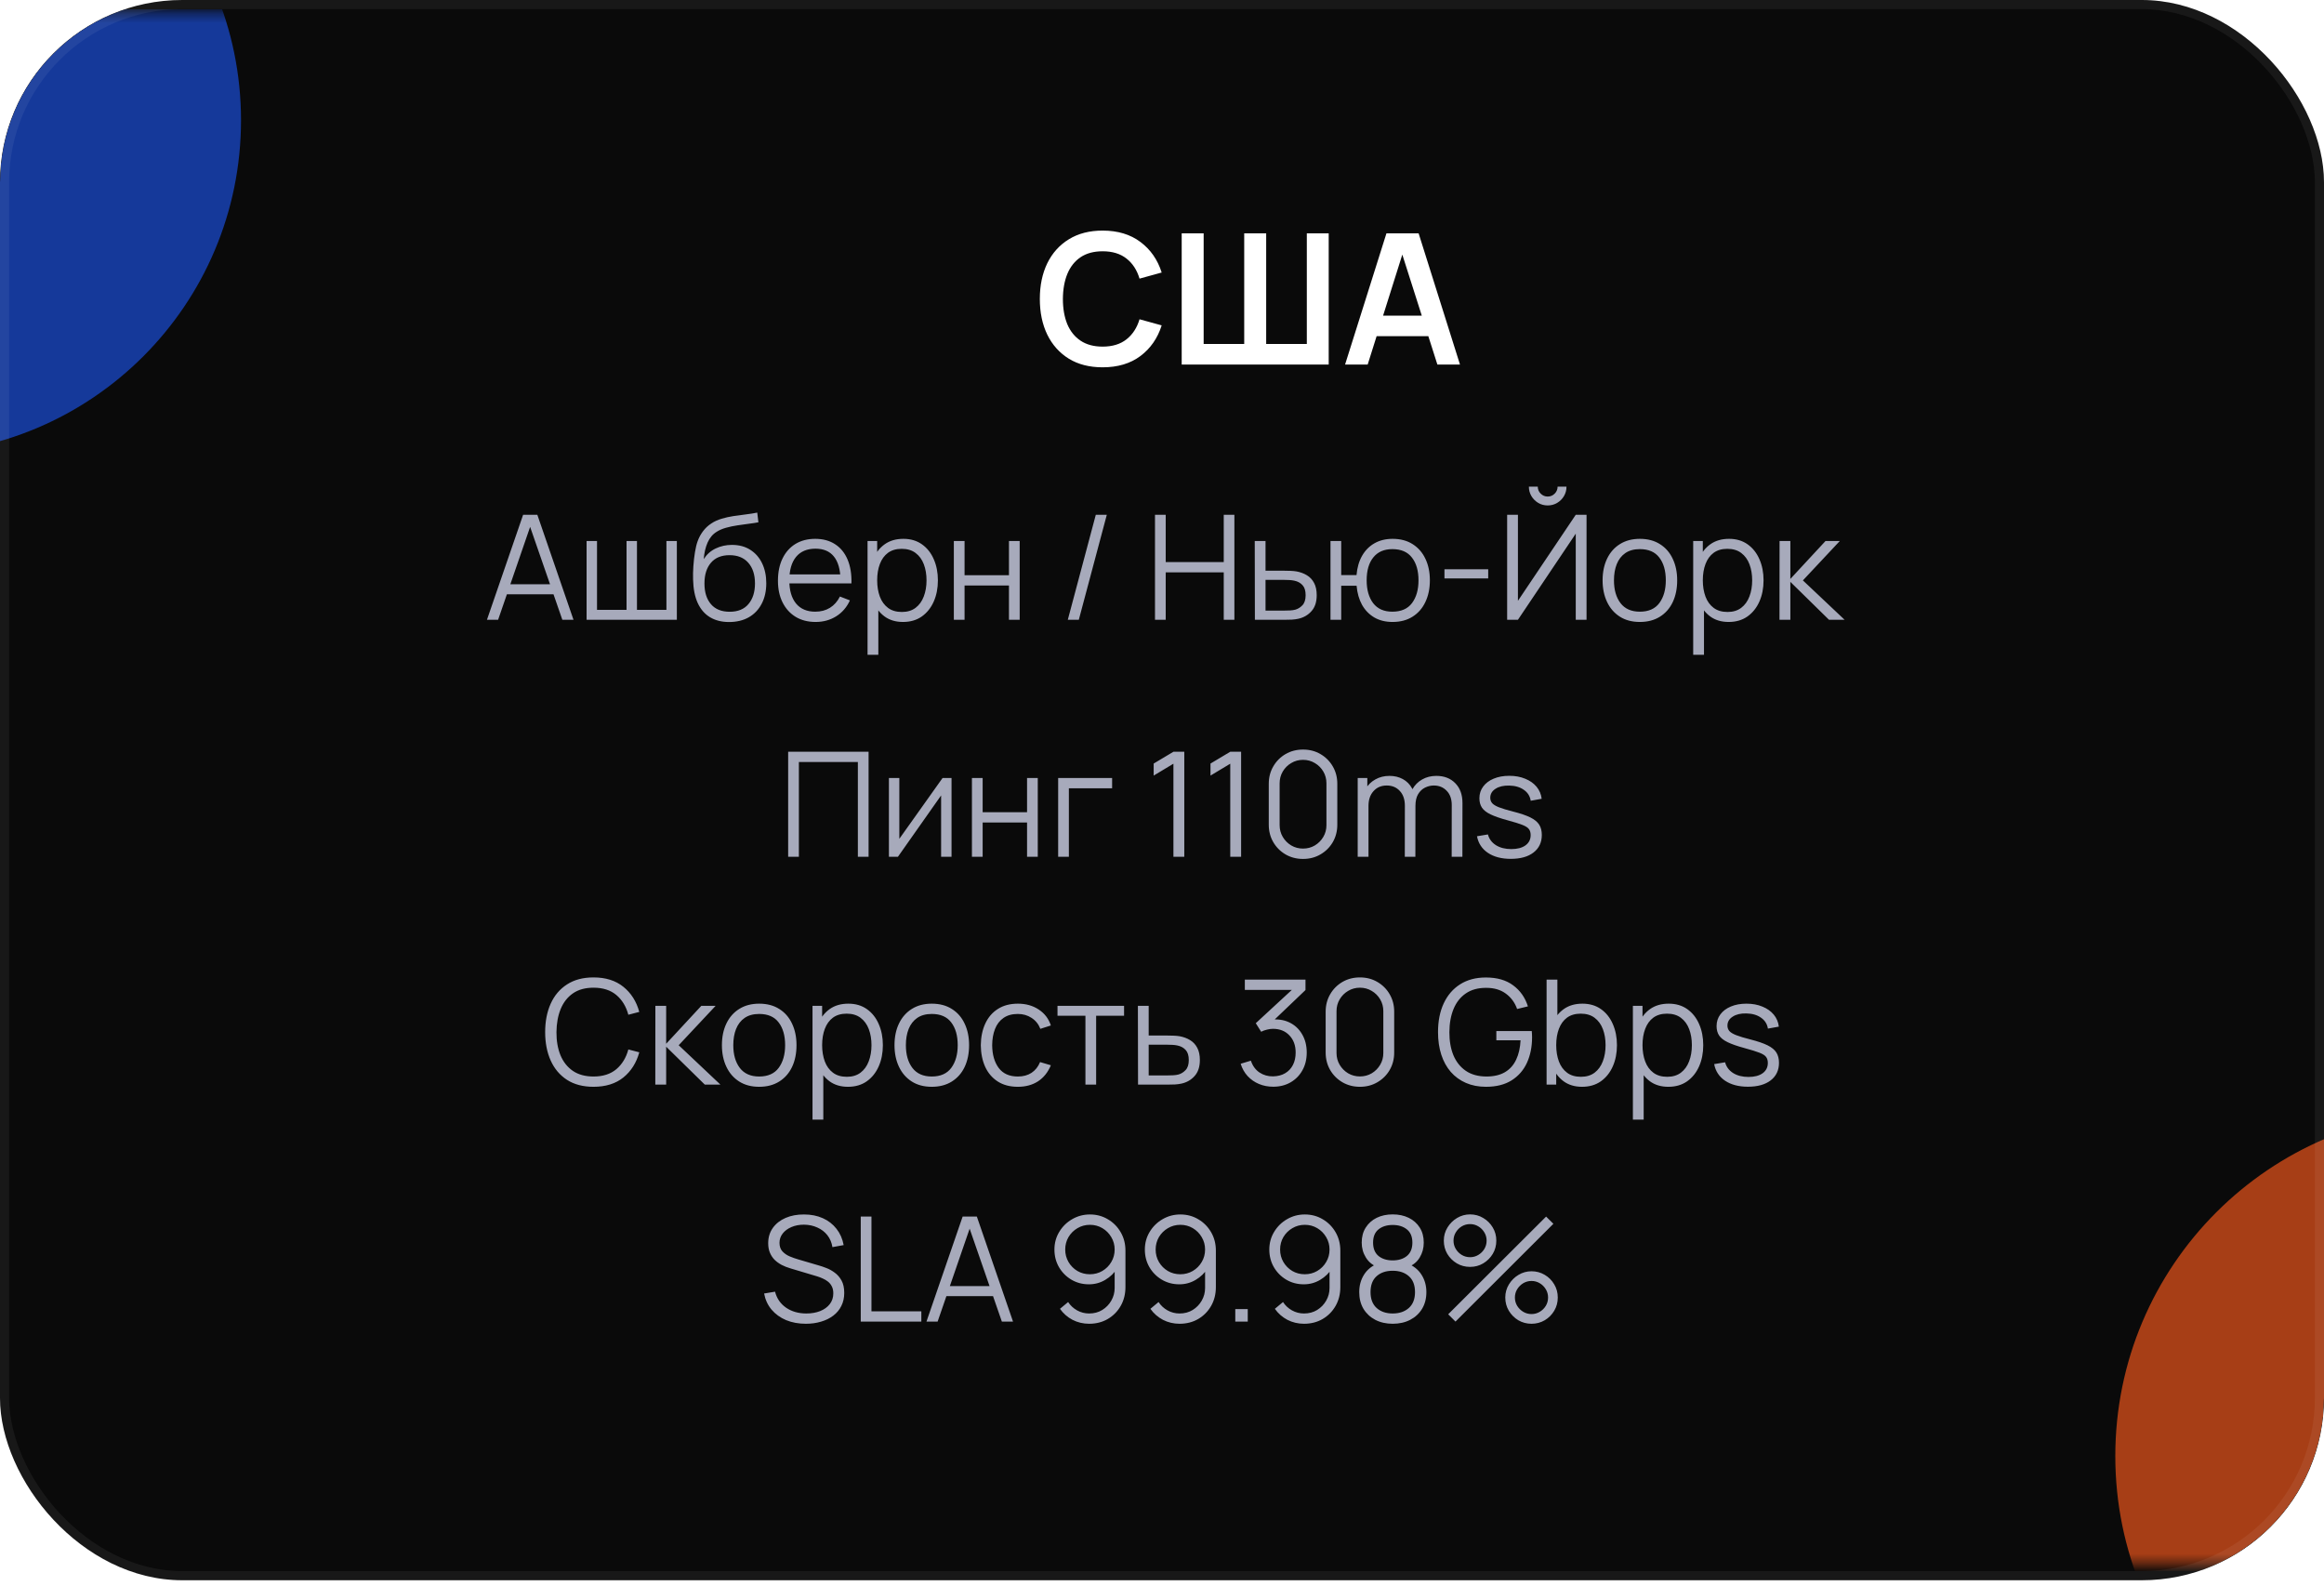 <?xml version="1.0" encoding="UTF-8"?> <svg xmlns="http://www.w3.org/2000/svg" width="255" height="174" viewBox="0 0 255 174" fill="none"><g clip-path="url(#clip0_167_859)"><rect width="255" height="173.38" rx="20" fill="#0A0A0A"></rect><g clip-path="url(#clip1_167_859)"><g clip-path="url(#clip2_167_859)"><mask id="mask0_167_859" style="mask-type:luminance" maskUnits="userSpaceOnUse" x="-28" y="1" width="311" height="171"><path d="M282.924 1.379H-27.924V171.577H282.924V1.379Z" fill="white"></path></mask><g mask="url(#mask0_167_859)"><g filter="url(#filter0_f_167_859)"><path d="M269.923 197.579C290.811 197.579 307.744 180.646 307.744 159.757C307.744 138.869 290.811 121.936 269.923 121.936C249.034 121.936 232.101 138.869 232.101 159.757C232.101 180.646 249.034 197.579 269.923 197.579Z" fill="#A73E16"></path></g><g filter="url(#filter1_f_167_859)"><path d="M-10.195 49.838C10.041 49.838 26.445 33.434 26.445 13.198C26.445 -7.037 10.041 -23.441 -10.195 -23.441C-30.431 -23.441 -46.835 -7.037 -46.835 13.198C-46.835 33.434 -30.431 49.838 -10.195 49.838Z" fill="#15399A"></path></g></g></g></g><path d="M120.985 40.3C119.545 40.3 118.312 39.987 117.285 39.36C116.259 38.727 115.469 37.847 114.915 36.72C114.369 35.593 114.095 34.287 114.095 32.8C114.095 31.313 114.369 30.007 114.915 28.88C115.469 27.753 116.259 26.877 117.285 26.25C118.312 25.617 119.545 25.3 120.985 25.3C122.645 25.3 124.029 25.717 125.135 26.55C126.242 27.377 127.019 28.493 127.465 29.9L125.035 30.57C124.755 29.63 124.279 28.897 123.605 28.37C122.932 27.837 122.059 27.57 120.985 27.57C120.019 27.57 119.212 27.787 118.565 28.22C117.925 28.653 117.442 29.263 117.115 30.05C116.795 30.83 116.632 31.747 116.625 32.8C116.625 33.853 116.785 34.773 117.105 35.56C117.432 36.34 117.919 36.947 118.565 37.38C119.212 37.813 120.019 38.03 120.985 38.03C122.059 38.03 122.932 37.763 123.605 37.23C124.279 36.697 124.755 35.963 125.035 35.03L127.465 35.7C127.019 37.107 126.242 38.227 125.135 39.06C124.029 39.887 122.645 40.3 120.985 40.3ZM129.661 40V25.6H132.071V37.74H136.521V25.6H138.931V37.74H143.391V25.6H145.791V40H129.661ZM147.587 40L152.127 25.6H155.657L160.197 40H157.717L153.597 27.08H154.137L150.067 40H147.587ZM150.117 36.88V34.63H157.677V36.88H150.117Z" fill="white"></path><path d="M53.431 68L57.399 56.48H58.959L62.927 68H61.703L57.935 57.136H58.399L54.655 68H53.431ZM55.199 65.208V64.104H61.151V65.208H55.199ZM64.363 68V59.36H65.507V66.912H68.747V59.36H69.891V66.912H73.123V59.36H74.267V68H64.363ZM79.976 68.248C79.171 68.243 78.48 68.067 77.904 67.72C77.328 67.373 76.88 66.856 76.56 66.168C76.245 65.48 76.075 64.621 76.048 63.592C76.032 63.139 76.043 62.645 76.08 62.112C76.117 61.573 76.176 61.061 76.256 60.576C76.336 60.091 76.432 59.696 76.544 59.392C76.683 58.997 76.88 58.629 77.136 58.288C77.397 57.941 77.699 57.659 78.04 57.44C78.371 57.216 78.744 57.043 79.16 56.92C79.581 56.792 80.019 56.693 80.472 56.624C80.931 56.555 81.384 56.493 81.832 56.44C82.285 56.387 82.704 56.32 83.088 56.24L83.216 57.304C82.923 57.363 82.576 57.416 82.176 57.464C81.776 57.512 81.357 57.571 80.92 57.64C80.483 57.704 80.064 57.792 79.664 57.904C79.264 58.016 78.923 58.163 78.64 58.344C78.208 58.605 77.875 59 77.64 59.528C77.411 60.056 77.269 60.661 77.216 61.344C77.547 60.827 77.984 60.437 78.528 60.176C79.077 59.915 79.672 59.784 80.312 59.784C81.091 59.784 81.76 59.963 82.32 60.32C82.885 60.677 83.32 61.173 83.624 61.808C83.928 62.443 84.08 63.171 84.08 63.992C84.08 64.851 83.912 65.6 83.576 66.24C83.245 66.88 82.773 67.376 82.16 67.728C81.547 68.075 80.819 68.248 79.976 68.248ZM80.064 67.12C80.971 67.12 81.659 66.837 82.128 66.272C82.603 65.707 82.84 64.955 82.84 64.016C82.84 63.056 82.595 62.299 82.104 61.744C81.619 61.189 80.933 60.912 80.048 60.912C79.163 60.912 78.483 61.189 78.008 61.744C77.533 62.299 77.296 63.056 77.296 64.016C77.296 64.976 77.533 65.733 78.008 66.288C78.483 66.843 79.168 67.12 80.064 67.12ZM89.496 68.24C88.653 68.24 87.923 68.053 87.304 67.68C86.691 67.307 86.213 66.781 85.872 66.104C85.531 65.427 85.36 64.632 85.36 63.72C85.36 62.776 85.528 61.96 85.864 61.272C86.2 60.584 86.672 60.053 87.28 59.68C87.893 59.307 88.616 59.12 89.448 59.12C90.301 59.12 91.029 59.317 91.632 59.712C92.235 60.101 92.691 60.661 93 61.392C93.309 62.123 93.451 62.995 93.424 64.008H92.224V63.592C92.203 62.472 91.96 61.627 91.496 61.056C91.037 60.485 90.365 60.2 89.48 60.2C88.552 60.2 87.84 60.501 87.344 61.104C86.853 61.707 86.608 62.565 86.608 63.68C86.608 64.768 86.853 65.613 87.344 66.216C87.84 66.813 88.541 67.112 89.448 67.112C90.067 67.112 90.605 66.971 91.064 66.688C91.528 66.4 91.893 65.987 92.16 65.448L93.256 65.872C92.915 66.624 92.411 67.208 91.744 67.624C91.083 68.035 90.333 68.24 89.496 68.24ZM86.192 64.008V63.024H92.792V64.008H86.192ZM99.079 68.24C98.285 68.24 97.613 68.04 97.063 67.64C96.514 67.235 96.098 66.688 95.815 66C95.533 65.307 95.391 64.531 95.391 63.672C95.391 62.797 95.533 62.019 95.815 61.336C96.103 60.648 96.525 60.107 97.079 59.712C97.634 59.317 98.317 59.12 99.127 59.12C99.917 59.12 100.594 59.32 101.159 59.72C101.725 60.12 102.157 60.664 102.455 61.352C102.759 62.04 102.911 62.813 102.911 63.672C102.911 64.536 102.759 65.312 102.455 66C102.151 66.688 101.714 67.235 101.143 67.64C100.573 68.04 99.885 68.24 99.079 68.24ZM95.191 71.84V59.36H96.247V65.864H96.375V71.84H95.191ZM98.959 67.144C99.562 67.144 100.063 66.992 100.463 66.688C100.863 66.384 101.162 65.971 101.359 65.448C101.562 64.92 101.663 64.328 101.663 63.672C101.663 63.021 101.565 62.435 101.367 61.912C101.17 61.389 100.869 60.976 100.463 60.672C100.063 60.368 99.554 60.216 98.935 60.216C98.333 60.216 97.831 60.363 97.431 60.656C97.037 60.949 96.741 61.357 96.543 61.88C96.346 62.397 96.247 62.995 96.247 63.672C96.247 64.339 96.346 64.936 96.543 65.464C96.741 65.987 97.039 66.397 97.439 66.696C97.839 66.995 98.346 67.144 98.959 67.144ZM104.66 68V59.36H105.836V63.112H110.708V59.36H111.884V68H110.708V64.24H105.836V68H104.66ZM120.236 56.48H121.444L118.372 68H117.164L120.236 56.48ZM126.731 68V56.48H127.907V61.672H134.275V56.48H135.443V68H134.275V62.8H127.907V68H126.731ZM137.692 68L137.676 59.36H138.86V62.616H140.884C141.134 62.616 141.38 62.621 141.62 62.632C141.865 62.643 142.081 62.664 142.268 62.696C142.694 62.776 143.073 62.917 143.404 63.12C143.74 63.323 144.001 63.603 144.188 63.96C144.38 64.317 144.476 64.765 144.476 65.304C144.476 66.045 144.284 66.629 143.9 67.056C143.521 67.483 143.041 67.76 142.46 67.888C142.241 67.936 142.004 67.968 141.748 67.984C141.492 67.995 141.238 68 140.988 68H137.692ZM138.86 66.992H140.94C141.121 66.992 141.324 66.987 141.548 66.976C141.772 66.965 141.969 66.936 142.14 66.888C142.422 66.808 142.678 66.648 142.908 66.408C143.142 66.163 143.26 65.795 143.26 65.304C143.26 64.819 143.148 64.453 142.924 64.208C142.7 63.957 142.401 63.792 142.028 63.712C141.862 63.675 141.684 63.651 141.492 63.64C141.3 63.629 141.116 63.624 140.94 63.624H138.86V66.992ZM152.796 68.24C152.034 68.24 151.37 68.077 150.804 67.752C150.239 67.421 149.788 66.96 149.452 66.368C149.122 65.771 148.922 65.069 148.852 64.264H147.164V68H145.988V59.36H147.164V63.096H148.844C148.914 62.28 149.116 61.576 149.452 60.984C149.794 60.387 150.247 59.928 150.812 59.608C151.383 59.283 152.047 59.12 152.804 59.12C153.663 59.12 154.396 59.315 155.004 59.704C155.618 60.093 156.084 60.629 156.404 61.312C156.73 61.995 156.892 62.779 156.892 63.664C156.892 64.571 156.727 65.368 156.396 66.056C156.071 66.744 155.602 67.28 154.988 67.664C154.38 68.048 153.65 68.24 152.796 68.24ZM152.772 67.112C153.743 67.112 154.463 66.797 154.932 66.168C155.407 65.533 155.644 64.701 155.644 63.672C155.644 62.621 155.404 61.789 154.924 61.176C154.45 60.557 153.735 60.248 152.78 60.248C151.868 60.248 151.17 60.552 150.684 61.16C150.199 61.763 149.956 62.597 149.956 63.664C149.956 64.709 150.194 65.547 150.668 66.176C151.148 66.8 151.85 67.112 152.772 67.112ZM158.493 63.464V62.456H163.293V63.464H158.493ZM165.371 68V56.48H166.555V65.92L172.899 56.48H174.083V68H172.899V58.552L166.555 68H165.371ZM169.819 55.456C169.441 55.456 169.094 55.363 168.779 55.176C168.47 54.989 168.222 54.741 168.035 54.432C167.849 54.117 167.755 53.771 167.755 53.392H168.731C168.731 53.691 168.838 53.947 169.051 54.16C169.265 54.373 169.521 54.48 169.819 54.48C170.123 54.48 170.379 54.373 170.587 54.16C170.801 53.947 170.907 53.691 170.907 53.392H171.883C171.883 53.771 171.79 54.117 171.603 54.432C171.422 54.741 171.174 54.989 170.859 55.176C170.545 55.363 170.198 55.456 169.819 55.456ZM179.932 68.24C179.074 68.24 178.34 68.045 177.732 67.656C177.124 67.267 176.658 66.728 176.332 66.04C176.007 65.352 175.844 64.563 175.844 63.672C175.844 62.765 176.01 61.971 176.34 61.288C176.671 60.605 177.14 60.075 177.748 59.696C178.362 59.312 179.09 59.12 179.932 59.12C180.796 59.12 181.532 59.315 182.14 59.704C182.754 60.088 183.22 60.624 183.54 61.312C183.866 61.995 184.028 62.781 184.028 63.672C184.028 64.579 183.866 65.376 183.54 66.064C183.215 66.747 182.746 67.28 182.132 67.664C181.519 68.048 180.786 68.24 179.932 68.24ZM179.932 67.112C180.892 67.112 181.607 66.795 182.076 66.16C182.546 65.52 182.78 64.691 182.78 63.672C182.78 62.627 182.543 61.795 182.068 61.176C181.599 60.557 180.887 60.248 179.932 60.248C179.287 60.248 178.754 60.395 178.332 60.688C177.916 60.976 177.604 61.379 177.396 61.896C177.194 62.408 177.092 63 177.092 63.672C177.092 64.712 177.332 65.547 177.812 66.176C178.292 66.8 178.999 67.112 179.932 67.112ZM189.673 68.24C188.878 68.24 188.206 68.04 187.657 67.64C187.108 67.235 186.692 66.688 186.409 66C186.126 65.307 185.985 64.531 185.985 63.672C185.985 62.797 186.126 62.019 186.409 61.336C186.697 60.648 187.118 60.107 187.673 59.712C188.228 59.317 188.91 59.12 189.721 59.12C190.51 59.12 191.188 59.32 191.753 59.72C192.318 60.12 192.75 60.664 193.049 61.352C193.353 62.04 193.505 62.813 193.505 63.672C193.505 64.536 193.353 65.312 193.049 66C192.745 66.688 192.308 67.235 191.737 67.64C191.166 68.04 190.478 68.24 189.673 68.24ZM185.785 71.84V59.36H186.841V65.864H186.969V71.84H185.785ZM189.553 67.144C190.156 67.144 190.657 66.992 191.057 66.688C191.457 66.384 191.756 65.971 191.953 65.448C192.156 64.92 192.257 64.328 192.257 63.672C192.257 63.021 192.158 62.435 191.961 61.912C191.764 61.389 191.462 60.976 191.057 60.672C190.657 60.368 190.148 60.216 189.529 60.216C188.926 60.216 188.425 60.363 188.025 60.656C187.63 60.949 187.334 61.357 187.137 61.88C186.94 62.397 186.841 62.995 186.841 63.672C186.841 64.339 186.94 64.936 187.137 65.464C187.334 65.987 187.633 66.397 188.033 66.696C188.433 66.995 188.94 67.144 189.553 67.144ZM195.254 68L195.262 59.36H196.446V63.52L200.302 59.36H201.87L197.822 63.68L202.398 68H200.686L196.446 63.84V68H195.254ZM86.481 94V82.48H95.305V94H94.129V83.608H87.657V94H86.481ZM104.407 85.36V94H103.263V87.272L98.527 94H97.535V85.36H98.679V92.032L103.423 85.36H104.407ZM106.645 94V85.36H107.821V89.112H112.693V85.36H113.869V94H112.693V90.24H107.821V94H106.645ZM116.106 94V85.36H122.026V86.488H117.282V94H116.106ZM128.754 94V83.792L126.586 85.096V83.776L128.754 82.48H129.946V94H128.754ZM134.989 94V83.792L132.821 85.096V83.776L134.989 82.48H136.181V94H134.989ZM142.975 94.24C142.266 94.24 141.626 94.075 141.055 93.744C140.49 93.413 140.042 92.965 139.711 92.4C139.38 91.829 139.215 91.189 139.215 90.48V86C139.215 85.291 139.38 84.653 139.711 84.088C140.042 83.517 140.49 83.067 141.055 82.736C141.626 82.405 142.266 82.24 142.975 82.24C143.684 82.24 144.322 82.405 144.887 82.736C145.458 83.067 145.908 83.517 146.239 84.088C146.57 84.653 146.735 85.291 146.735 86V90.48C146.735 91.189 146.57 91.829 146.239 92.4C145.908 92.965 145.458 93.413 144.887 93.744C144.322 94.075 143.684 94.24 142.975 94.24ZM142.975 93.104C143.45 93.104 143.882 92.989 144.271 92.76C144.66 92.525 144.97 92.213 145.199 91.824C145.428 91.435 145.543 91.005 145.543 90.536V85.944C145.543 85.469 145.428 85.037 145.199 84.648C144.97 84.259 144.66 83.949 144.271 83.72C143.882 83.485 143.45 83.368 142.975 83.368C142.5 83.368 142.068 83.485 141.679 83.72C141.29 83.949 140.98 84.259 140.751 84.648C140.522 85.037 140.407 85.469 140.407 85.944V90.536C140.407 91.005 140.522 91.435 140.751 91.824C140.98 92.213 141.29 92.525 141.679 92.76C142.068 92.989 142.5 93.104 142.975 93.104ZM159.285 94L159.293 88.328C159.293 87.661 159.106 87.139 158.733 86.76C158.365 86.376 157.895 86.184 157.325 86.184C156.999 86.184 156.682 86.259 156.373 86.408C156.063 86.557 155.807 86.797 155.605 87.128C155.407 87.459 155.309 87.891 155.309 88.424L154.613 88.224C154.597 87.605 154.717 87.064 154.973 86.6C155.234 86.136 155.591 85.776 156.045 85.52C156.503 85.259 157.021 85.128 157.597 85.128C158.466 85.128 159.162 85.397 159.685 85.936C160.207 86.469 160.469 87.192 160.469 88.104L160.461 94H159.285ZM148.973 94V85.36H150.029V87.488H150.157V94H148.973ZM154.141 94L154.149 88.408C154.149 87.72 153.965 87.179 153.597 86.784C153.234 86.384 152.754 86.184 152.157 86.184C151.559 86.184 151.077 86.389 150.709 86.8C150.341 87.205 150.157 87.747 150.157 88.424L149.453 88.04C149.453 87.485 149.583 86.989 149.845 86.552C150.106 86.109 150.463 85.763 150.917 85.512C151.37 85.256 151.885 85.128 152.461 85.128C153.01 85.128 153.498 85.245 153.925 85.48C154.357 85.715 154.695 86.056 154.941 86.504C155.186 86.952 155.309 87.496 155.309 88.136L155.301 94H154.141ZM165.767 94.232C164.754 94.232 163.919 94.013 163.263 93.576C162.612 93.139 162.212 92.531 162.063 91.752L163.263 91.552C163.391 92.043 163.682 92.435 164.135 92.728C164.594 93.016 165.159 93.16 165.831 93.16C166.487 93.16 167.004 93.024 167.383 92.752C167.762 92.475 167.951 92.099 167.951 91.624C167.951 91.357 167.89 91.141 167.767 90.976C167.65 90.805 167.407 90.648 167.039 90.504C166.671 90.36 166.122 90.189 165.391 89.992C164.607 89.779 163.994 89.565 163.551 89.352C163.108 89.139 162.794 88.893 162.607 88.616C162.42 88.333 162.327 87.989 162.327 87.584C162.327 87.093 162.466 86.664 162.743 86.296C163.02 85.923 163.404 85.635 163.895 85.432C164.386 85.224 164.956 85.12 165.607 85.12C166.258 85.12 166.839 85.227 167.351 85.44C167.868 85.648 168.284 85.941 168.599 86.32C168.914 86.699 169.1 87.139 169.159 87.64L167.959 87.856C167.879 87.349 167.626 86.949 167.199 86.656C166.778 86.357 166.242 86.203 165.591 86.192C164.978 86.176 164.479 86.293 164.095 86.544C163.711 86.789 163.519 87.117 163.519 87.528C163.519 87.757 163.588 87.955 163.727 88.12C163.866 88.28 164.116 88.432 164.479 88.576C164.847 88.72 165.37 88.877 166.047 89.048C166.842 89.251 167.466 89.464 167.919 89.688C168.372 89.912 168.695 90.176 168.887 90.48C169.079 90.784 169.175 91.16 169.175 91.608C169.175 92.424 168.871 93.067 168.263 93.536C167.66 94 166.828 94.232 165.767 94.232ZM65.121 119.24C63.974 119.24 63.007 118.987 62.217 118.48C61.428 117.968 60.831 117.261 60.425 116.36C60.02 115.459 59.817 114.419 59.817 113.24C59.817 112.061 60.02 111.021 60.425 110.12C60.831 109.219 61.428 108.515 62.217 108.008C63.007 107.496 63.974 107.24 65.121 107.24C66.46 107.24 67.553 107.584 68.401 108.272C69.249 108.955 69.831 109.872 70.145 111.024L68.945 111.336C68.7 110.424 68.26 109.701 67.625 109.168C66.99 108.635 66.156 108.368 65.121 108.368C64.22 108.368 63.471 108.573 62.873 108.984C62.276 109.395 61.825 109.968 61.521 110.704C61.222 111.435 61.068 112.28 61.057 113.24C61.052 114.2 61.199 115.045 61.497 115.776C61.801 116.507 62.255 117.08 62.857 117.496C63.465 117.907 64.22 118.112 65.121 118.112C66.156 118.112 66.99 117.845 67.625 117.312C68.26 116.773 68.7 116.051 68.945 115.144L70.145 115.456C69.831 116.608 69.249 117.528 68.401 118.216C67.553 118.899 66.46 119.24 65.121 119.24ZM71.902 119L71.91 110.36H73.094V114.52L76.95 110.36H78.518L74.47 114.68L79.046 119H77.334L73.094 114.84V119H71.902ZM83.3 119.24C82.441 119.24 81.708 119.045 81.1 118.656C80.492 118.267 80.025 117.728 79.7 117.04C79.374 116.352 79.212 115.563 79.212 114.672C79.212 113.765 79.377 112.971 79.708 112.288C80.038 111.605 80.508 111.075 81.116 110.696C81.729 110.312 82.457 110.12 83.3 110.12C84.164 110.12 84.9 110.315 85.508 110.704C86.121 111.088 86.588 111.624 86.908 112.312C87.233 112.995 87.396 113.781 87.396 114.672C87.396 115.579 87.233 116.376 86.908 117.064C86.582 117.747 86.113 118.28 85.5 118.664C84.886 119.048 84.153 119.24 83.3 119.24ZM83.3 118.112C84.26 118.112 84.974 117.795 85.444 117.16C85.913 116.52 86.148 115.691 86.148 114.672C86.148 113.627 85.91 112.795 85.436 112.176C84.966 111.557 84.254 111.248 83.3 111.248C82.654 111.248 82.121 111.395 81.7 111.688C81.284 111.976 80.972 112.379 80.764 112.896C80.561 113.408 80.46 114 80.46 114.672C80.46 115.712 80.7 116.547 81.18 117.176C81.66 117.8 82.366 118.112 83.3 118.112ZM93.04 119.24C92.246 119.24 91.574 119.04 91.024 118.64C90.475 118.235 90.059 117.688 89.776 117C89.494 116.307 89.352 115.531 89.352 114.672C89.352 113.797 89.494 113.019 89.776 112.336C90.064 111.648 90.486 111.107 91.04 110.712C91.595 110.317 92.278 110.12 93.088 110.12C93.878 110.12 94.555 110.32 95.12 110.72C95.686 111.12 96.118 111.664 96.416 112.352C96.72 113.04 96.872 113.813 96.872 114.672C96.872 115.536 96.72 116.312 96.416 117C96.112 117.688 95.675 118.235 95.104 118.64C94.534 119.04 93.846 119.24 93.04 119.24ZM89.152 122.84V110.36H90.208V116.864H90.336V122.84H89.152ZM92.92 118.144C93.523 118.144 94.024 117.992 94.424 117.688C94.824 117.384 95.123 116.971 95.32 116.448C95.523 115.92 95.624 115.328 95.624 114.672C95.624 114.021 95.526 113.435 95.328 112.912C95.131 112.389 94.83 111.976 94.424 111.672C94.024 111.368 93.515 111.216 92.896 111.216C92.294 111.216 91.792 111.363 91.392 111.656C90.998 111.949 90.702 112.357 90.504 112.88C90.307 113.397 90.208 113.995 90.208 114.672C90.208 115.339 90.307 115.936 90.504 116.464C90.702 116.987 91 117.397 91.4 117.696C91.8 117.995 92.307 118.144 92.92 118.144ZM102.237 119.24C101.378 119.24 100.645 119.045 100.037 118.656C99.429 118.267 98.962 117.728 98.637 117.04C98.312 116.352 98.149 115.563 98.149 114.672C98.149 113.765 98.314 112.971 98.645 112.288C98.976 111.605 99.445 111.075 100.053 110.696C100.666 110.312 101.394 110.12 102.237 110.12C103.101 110.12 103.837 110.315 104.445 110.704C105.058 111.088 105.525 111.624 105.845 112.312C106.17 112.995 106.333 113.781 106.333 114.672C106.333 115.579 106.17 116.376 105.845 117.064C105.52 117.747 105.05 118.28 104.437 118.664C103.824 119.048 103.09 119.24 102.237 119.24ZM102.237 118.112C103.197 118.112 103.912 117.795 104.381 117.16C104.85 116.52 105.085 115.691 105.085 114.672C105.085 113.627 104.848 112.795 104.373 112.176C103.904 111.557 103.192 111.248 102.237 111.248C101.592 111.248 101.058 111.395 100.637 111.688C100.221 111.976 99.909 112.379 99.701 112.896C99.498 113.408 99.397 114 99.397 114.672C99.397 115.712 99.637 116.547 100.117 117.176C100.597 117.8 101.304 118.112 102.237 118.112ZM111.682 119.24C110.812 119.24 110.076 119.045 109.474 118.656C108.871 118.267 108.412 117.731 108.098 117.048C107.788 116.36 107.628 115.571 107.618 114.68C107.628 113.773 107.794 112.979 108.114 112.296C108.434 111.608 108.895 111.075 109.498 110.696C110.1 110.312 110.831 110.12 111.69 110.12C112.564 110.12 113.324 110.333 113.97 110.76C114.62 111.187 115.066 111.771 115.306 112.512L114.154 112.88C113.951 112.363 113.628 111.963 113.186 111.68C112.748 111.392 112.247 111.248 111.682 111.248C111.047 111.248 110.522 111.395 110.106 111.688C109.69 111.976 109.38 112.379 109.178 112.896C108.975 113.413 108.871 114.008 108.866 114.68C108.876 115.715 109.116 116.547 109.586 117.176C110.055 117.8 110.754 118.112 111.682 118.112C112.268 118.112 112.767 117.979 113.178 117.712C113.594 117.44 113.908 117.045 114.122 116.528L115.306 116.88C114.986 117.648 114.516 118.235 113.898 118.64C113.279 119.04 112.54 119.24 111.682 119.24ZM119.098 119V111.448H116.034V110.36H123.338V111.448H120.274V119H119.098ZM124.871 119L124.855 110.36H126.039V113.616H128.063C128.314 113.616 128.559 113.621 128.799 113.632C129.045 113.643 129.261 113.664 129.447 113.696C129.874 113.776 130.253 113.917 130.583 114.12C130.919 114.323 131.181 114.603 131.367 114.96C131.559 115.317 131.655 115.765 131.655 116.304C131.655 117.045 131.463 117.629 131.079 118.056C130.701 118.483 130.221 118.76 129.639 118.888C129.421 118.936 129.183 118.968 128.927 118.984C128.671 118.995 128.418 119 128.167 119H124.871ZM126.039 117.992H128.119C128.301 117.992 128.503 117.987 128.727 117.976C128.951 117.965 129.149 117.936 129.319 117.888C129.602 117.808 129.858 117.648 130.087 117.408C130.322 117.163 130.439 116.795 130.439 116.304C130.439 115.819 130.327 115.453 130.103 115.208C129.879 114.957 129.581 114.792 129.207 114.712C129.042 114.675 128.863 114.651 128.671 114.64C128.479 114.629 128.295 114.624 128.119 114.624H126.039V117.992ZM139.709 119.232C139.139 119.232 138.613 119.131 138.133 118.928C137.653 118.725 137.24 118.437 136.893 118.064C136.547 117.685 136.293 117.235 136.133 116.712L137.253 116.376C137.445 116.947 137.76 117.379 138.197 117.672C138.64 117.965 139.139 118.107 139.693 118.096C140.205 118.085 140.645 117.971 141.013 117.752C141.387 117.533 141.672 117.229 141.869 116.84C142.067 116.451 142.165 116 142.165 115.488C142.165 114.704 141.936 114.075 141.477 113.6C141.024 113.12 140.424 112.88 139.677 112.88C139.469 112.88 139.251 112.909 139.021 112.968C138.792 113.021 138.579 113.099 138.381 113.2L137.789 112.264L142.269 108.128L142.461 108.608H136.589V107.48H143.245V108.624L139.341 112.352L139.325 111.888C140.125 111.787 140.829 111.877 141.437 112.16C142.045 112.443 142.52 112.875 142.861 113.456C143.208 114.032 143.381 114.709 143.381 115.488C143.381 116.224 143.221 116.875 142.901 117.44C142.587 118 142.152 118.44 141.597 118.76C141.043 119.075 140.413 119.232 139.709 119.232ZM149.217 119.24C148.508 119.24 147.868 119.075 147.297 118.744C146.732 118.413 146.284 117.965 145.953 117.4C145.623 116.829 145.457 116.189 145.457 115.48V111C145.457 110.291 145.623 109.653 145.953 109.088C146.284 108.517 146.732 108.067 147.297 107.736C147.868 107.405 148.508 107.24 149.217 107.24C149.927 107.24 150.564 107.405 151.129 107.736C151.7 108.067 152.151 108.517 152.481 109.088C152.812 109.653 152.977 110.291 152.977 111V115.48C152.977 116.189 152.812 116.829 152.481 117.4C152.151 117.965 151.7 118.413 151.129 118.744C150.564 119.075 149.927 119.24 149.217 119.24ZM149.217 118.104C149.692 118.104 150.124 117.989 150.513 117.76C150.903 117.525 151.212 117.213 151.441 116.824C151.671 116.435 151.785 116.005 151.785 115.536V110.944C151.785 110.469 151.671 110.037 151.441 109.648C151.212 109.259 150.903 108.949 150.513 108.72C150.124 108.485 149.692 108.368 149.217 108.368C148.743 108.368 148.311 108.485 147.921 108.72C147.532 108.949 147.223 109.259 146.993 109.648C146.764 110.037 146.649 110.469 146.649 110.944V115.536C146.649 116.005 146.764 116.435 146.993 116.824C147.223 117.213 147.532 117.525 147.921 117.76C148.311 117.989 148.743 118.104 149.217 118.104ZM163.042 119.24C162.231 119.24 161.501 119.099 160.85 118.816C160.199 118.533 159.645 118.131 159.186 117.608C158.733 117.085 158.386 116.456 158.146 115.72C157.906 114.979 157.786 114.152 157.786 113.24C157.786 112.035 157.994 110.984 158.41 110.088C158.831 109.187 159.434 108.488 160.218 107.992C161.002 107.496 161.943 107.248 163.042 107.248C164.269 107.248 165.266 107.536 166.034 108.112C166.807 108.683 167.346 109.451 167.65 110.416L166.466 110.704C166.215 110 165.802 109.437 165.226 109.016C164.655 108.595 163.943 108.384 163.09 108.384C162.189 108.379 161.439 108.581 160.842 108.992C160.245 109.397 159.794 109.968 159.49 110.704C159.191 111.435 159.039 112.28 159.034 113.24C159.029 114.2 159.175 115.045 159.474 115.776C159.778 116.501 160.231 117.072 160.834 117.488C161.437 117.899 162.189 118.107 163.09 118.112C163.917 118.112 164.599 117.952 165.138 117.632C165.677 117.312 166.085 116.853 166.362 116.256C166.645 115.659 166.805 114.952 166.842 114.136H164.186V113.128H168.074C168.09 113.251 168.098 113.381 168.098 113.52C168.103 113.653 168.106 113.749 168.106 113.808C168.106 114.848 167.919 115.779 167.546 116.6C167.173 117.416 166.61 118.061 165.858 118.536C165.111 119.005 164.173 119.24 163.042 119.24ZM173.587 119.24C172.793 119.24 172.121 119.04 171.571 118.64C171.022 118.235 170.606 117.688 170.323 117C170.041 116.307 169.899 115.531 169.899 114.672C169.899 113.797 170.041 113.019 170.323 112.336C170.611 111.648 171.033 111.107 171.587 110.712C172.142 110.317 172.825 110.12 173.635 110.12C174.425 110.12 175.102 110.32 175.667 110.72C176.233 111.12 176.665 111.664 176.963 112.352C177.267 113.04 177.419 113.813 177.419 114.672C177.419 115.536 177.267 116.312 176.963 117C176.659 117.688 176.222 118.235 175.651 118.64C175.081 119.04 174.393 119.24 173.587 119.24ZM169.699 119V107.48H170.883V112.496H170.755V119H169.699ZM173.467 118.144C174.07 118.144 174.571 117.992 174.971 117.688C175.371 117.384 175.67 116.971 175.867 116.448C176.07 115.92 176.171 115.328 176.171 114.672C176.171 114.021 176.073 113.435 175.875 112.912C175.678 112.389 175.377 111.976 174.971 111.672C174.571 111.368 174.062 111.216 173.443 111.216C172.841 111.216 172.339 111.363 171.939 111.656C171.545 111.949 171.249 112.357 171.051 112.88C170.854 113.397 170.755 113.995 170.755 114.672C170.755 115.339 170.854 115.936 171.051 116.464C171.249 116.987 171.547 117.397 171.947 117.696C172.347 117.995 172.854 118.144 173.467 118.144ZM183.056 119.24C182.261 119.24 181.589 119.04 181.04 118.64C180.491 118.235 180.075 117.688 179.792 117C179.509 116.307 179.368 115.531 179.368 114.672C179.368 113.797 179.509 113.019 179.792 112.336C180.08 111.648 180.501 111.107 181.056 110.712C181.611 110.317 182.293 110.12 183.104 110.12C183.893 110.12 184.571 110.32 185.136 110.72C185.701 111.12 186.133 111.664 186.432 112.352C186.736 113.04 186.888 113.813 186.888 114.672C186.888 115.536 186.736 116.312 186.432 117C186.128 117.688 185.691 118.235 185.12 118.64C184.549 119.04 183.861 119.24 183.056 119.24ZM179.168 122.84V110.36H180.224V116.864H180.352V122.84H179.168ZM182.936 118.144C183.539 118.144 184.04 117.992 184.44 117.688C184.84 117.384 185.139 116.971 185.336 116.448C185.539 115.92 185.64 115.328 185.64 114.672C185.64 114.021 185.541 113.435 185.344 112.912C185.147 112.389 184.845 111.976 184.44 111.672C184.04 111.368 183.531 111.216 182.912 111.216C182.309 111.216 181.808 111.363 181.408 111.656C181.013 111.949 180.717 112.357 180.52 112.88C180.323 113.397 180.224 113.995 180.224 114.672C180.224 115.339 180.323 115.936 180.52 116.464C180.717 116.987 181.016 117.397 181.416 117.696C181.816 117.995 182.323 118.144 182.936 118.144ZM191.791 119.232C190.777 119.232 189.943 119.013 189.287 118.576C188.636 118.139 188.236 117.531 188.087 116.752L189.287 116.552C189.415 117.043 189.705 117.435 190.159 117.728C190.617 118.016 191.183 118.16 191.855 118.16C192.511 118.16 193.028 118.024 193.407 117.752C193.785 117.475 193.975 117.099 193.975 116.624C193.975 116.357 193.913 116.141 193.791 115.976C193.673 115.805 193.431 115.648 193.063 115.504C192.695 115.36 192.145 115.189 191.415 114.992C190.631 114.779 190.017 114.565 189.575 114.352C189.132 114.139 188.817 113.893 188.631 113.616C188.444 113.333 188.351 112.989 188.351 112.584C188.351 112.093 188.489 111.664 188.767 111.296C189.044 110.923 189.428 110.635 189.919 110.432C190.409 110.224 190.98 110.12 191.631 110.12C192.281 110.12 192.863 110.227 193.375 110.44C193.892 110.648 194.308 110.941 194.623 111.32C194.937 111.699 195.124 112.139 195.183 112.64L193.983 112.856C193.903 112.349 193.649 111.949 193.223 111.656C192.801 111.357 192.265 111.203 191.615 111.192C191.001 111.176 190.503 111.293 190.119 111.544C189.735 111.789 189.543 112.117 189.543 112.528C189.543 112.757 189.612 112.955 189.751 113.12C189.889 113.28 190.14 113.432 190.503 113.576C190.871 113.72 191.393 113.877 192.071 114.048C192.865 114.251 193.489 114.464 193.943 114.688C194.396 114.912 194.719 115.176 194.911 115.48C195.103 115.784 195.199 116.16 195.199 116.608C195.199 117.424 194.895 118.067 194.287 118.536C193.684 119 192.852 119.232 191.791 119.232ZM88.426 145.24C87.621 145.24 86.895 145.107 86.25 144.84C85.61 144.568 85.079 144.184 84.658 143.688C84.242 143.192 83.97 142.603 83.842 141.92L85.042 141.72C85.234 142.467 85.639 143.053 86.258 143.48C86.877 143.901 87.615 144.112 88.474 144.112C89.039 144.112 89.546 144.024 89.994 143.848C90.442 143.667 90.794 143.411 91.05 143.08C91.306 142.749 91.434 142.357 91.434 141.904C91.434 141.605 91.381 141.352 91.274 141.144C91.167 140.931 91.026 140.755 90.85 140.616C90.674 140.477 90.482 140.363 90.274 140.272C90.066 140.176 89.863 140.099 89.666 140.04L86.746 139.168C86.394 139.067 86.069 138.939 85.77 138.784C85.471 138.624 85.21 138.435 84.986 138.216C84.767 137.992 84.597 137.731 84.474 137.432C84.351 137.133 84.29 136.792 84.29 136.408C84.29 135.757 84.461 135.195 84.802 134.72C85.143 134.245 85.61 133.88 86.202 133.624C86.794 133.368 87.469 133.243 88.226 133.248C88.994 133.248 89.679 133.384 90.282 133.656C90.89 133.928 91.391 134.317 91.786 134.824C92.181 135.325 92.442 135.92 92.57 136.608L91.338 136.832C91.258 136.331 91.074 135.896 90.786 135.528C90.498 135.16 90.13 134.877 89.682 134.68C89.239 134.477 88.751 134.373 88.218 134.368C87.701 134.368 87.239 134.456 86.834 134.632C86.434 134.803 86.117 135.037 85.882 135.336C85.647 135.635 85.53 135.976 85.53 136.36C85.53 136.749 85.637 137.061 85.85 137.296C86.069 137.531 86.335 137.715 86.65 137.848C86.97 137.981 87.279 138.091 87.578 138.176L89.834 138.84C90.069 138.904 90.343 138.997 90.658 139.12C90.978 139.237 91.287 139.408 91.586 139.632C91.89 139.851 92.141 140.139 92.338 140.496C92.535 140.853 92.634 141.307 92.634 141.856C92.634 142.389 92.527 142.867 92.314 143.288C92.106 143.709 91.81 144.064 91.426 144.352C91.047 144.64 90.602 144.859 90.09 145.008C89.583 145.163 89.029 145.24 88.426 145.24ZM94.445 145V133.48H95.621V143.872H101.093V145H94.445ZM101.657 145L105.625 133.48H107.185L111.153 145H109.929L106.161 134.136H106.625L102.881 145H101.657ZM103.425 142.208V141.104H109.377V142.208H103.425ZM119.593 133.248C120.318 133.248 120.974 133.424 121.561 133.776C122.153 134.123 122.622 134.597 122.969 135.2C123.316 135.797 123.489 136.469 123.489 137.216V141.216C123.489 141.984 123.316 142.672 122.969 143.28C122.622 143.888 122.148 144.368 121.545 144.72C120.948 145.067 120.268 145.24 119.505 145.24C118.849 145.24 118.241 145.096 117.681 144.808C117.126 144.515 116.668 144.112 116.305 143.6L117.201 142.856C117.446 143.235 117.772 143.539 118.177 143.768C118.588 143.997 119.03 144.112 119.505 144.112C120.049 144.112 120.529 143.984 120.945 143.728C121.366 143.467 121.697 143.125 121.937 142.704C122.182 142.277 122.305 141.816 122.305 141.32V138.808L122.593 139.144C122.262 139.672 121.822 140.099 121.273 140.424C120.729 140.749 120.132 140.912 119.481 140.912C118.772 140.912 118.129 140.741 117.553 140.4C116.982 140.059 116.529 139.6 116.193 139.024C115.862 138.448 115.697 137.805 115.697 137.096C115.697 136.387 115.873 135.741 116.225 135.16C116.577 134.573 117.049 134.109 117.641 133.768C118.233 133.421 118.884 133.248 119.593 133.248ZM119.593 134.384C119.092 134.384 118.636 134.507 118.225 134.752C117.814 134.992 117.486 135.317 117.241 135.728C117.001 136.139 116.881 136.595 116.881 137.096C116.881 137.597 117.001 138.053 117.241 138.464C117.481 138.875 117.806 139.203 118.217 139.448C118.628 139.688 119.084 139.808 119.585 139.808C120.086 139.808 120.542 139.688 120.953 139.448C121.369 139.203 121.697 138.875 121.937 138.464C122.182 138.053 122.305 137.597 122.305 137.096C122.305 136.6 122.182 136.147 121.937 135.736C121.697 135.325 121.372 134.997 120.961 134.752C120.55 134.507 120.094 134.384 119.593 134.384ZM129.515 133.248C130.24 133.248 130.896 133.424 131.483 133.776C132.075 134.123 132.544 134.597 132.891 135.2C133.237 135.797 133.411 136.469 133.411 137.216V141.216C133.411 141.984 133.237 142.672 132.891 143.28C132.544 143.888 132.069 144.368 131.467 144.72C130.869 145.067 130.189 145.24 129.427 145.24C128.771 145.24 128.163 145.096 127.603 144.808C127.048 144.515 126.589 144.112 126.227 143.6L127.123 142.856C127.368 143.235 127.693 143.539 128.099 143.768C128.509 143.997 128.952 144.112 129.427 144.112C129.971 144.112 130.451 143.984 130.867 143.728C131.288 143.467 131.619 143.125 131.859 142.704C132.104 142.277 132.227 141.816 132.227 141.32V138.808L132.515 139.144C132.184 139.672 131.744 140.099 131.195 140.424C130.651 140.749 130.053 140.912 129.403 140.912C128.693 140.912 128.051 140.741 127.475 140.4C126.904 140.059 126.451 139.6 126.115 139.024C125.784 138.448 125.619 137.805 125.619 137.096C125.619 136.387 125.795 135.741 126.147 135.16C126.499 134.573 126.971 134.109 127.563 133.768C128.155 133.421 128.805 133.248 129.515 133.248ZM129.515 134.384C129.013 134.384 128.557 134.507 128.147 134.752C127.736 134.992 127.408 135.317 127.163 135.728C126.923 136.139 126.803 136.595 126.803 137.096C126.803 137.597 126.923 138.053 127.163 138.464C127.403 138.875 127.728 139.203 128.139 139.448C128.549 139.688 129.005 139.808 129.507 139.808C130.008 139.808 130.464 139.688 130.875 139.448C131.291 139.203 131.619 138.875 131.859 138.464C132.104 138.053 132.227 137.597 132.227 137.096C132.227 136.6 132.104 136.147 131.859 135.736C131.619 135.325 131.293 134.997 130.883 134.752C130.472 134.507 130.016 134.384 129.515 134.384ZM135.541 145V143.632H136.909V145H135.541ZM143.171 133.248C143.896 133.248 144.552 133.424 145.139 133.776C145.731 134.123 146.2 134.597 146.547 135.2C146.894 135.797 147.067 136.469 147.067 137.216V141.216C147.067 141.984 146.894 142.672 146.547 143.28C146.2 143.888 145.726 144.368 145.123 144.72C144.526 145.067 143.846 145.24 143.083 145.24C142.427 145.24 141.819 145.096 141.259 144.808C140.704 144.515 140.246 144.112 139.883 143.6L140.779 142.856C141.024 143.235 141.35 143.539 141.755 143.768C142.166 143.997 142.608 144.112 143.083 144.112C143.627 144.112 144.107 143.984 144.523 143.728C144.944 143.467 145.275 143.125 145.515 142.704C145.76 142.277 145.883 141.816 145.883 141.32V138.808L146.171 139.144C145.84 139.672 145.4 140.099 144.851 140.424C144.307 140.749 143.71 140.912 143.059 140.912C142.35 140.912 141.707 140.741 141.131 140.4C140.56 140.059 140.107 139.6 139.771 139.024C139.44 138.448 139.275 137.805 139.275 137.096C139.275 136.387 139.451 135.741 139.803 135.16C140.155 134.573 140.627 134.109 141.219 133.768C141.811 133.421 142.462 133.248 143.171 133.248ZM143.171 134.384C142.67 134.384 142.214 134.507 141.803 134.752C141.392 134.992 141.064 135.317 140.819 135.728C140.579 136.139 140.459 136.595 140.459 137.096C140.459 137.597 140.579 138.053 140.819 138.464C141.059 138.875 141.384 139.203 141.795 139.448C142.206 139.688 142.662 139.808 143.163 139.808C143.664 139.808 144.12 139.688 144.531 139.448C144.947 139.203 145.275 138.875 145.515 138.464C145.76 138.053 145.883 137.597 145.883 137.096C145.883 136.6 145.76 136.147 145.515 135.736C145.275 135.325 144.95 134.997 144.539 134.752C144.128 134.507 143.672 134.384 143.171 134.384ZM152.813 145.24C152.093 145.24 151.456 145.096 150.901 144.808C150.352 144.52 149.92 144.117 149.605 143.6C149.296 143.077 149.141 142.467 149.141 141.768C149.141 141.053 149.314 140.419 149.661 139.864C150.008 139.304 150.536 138.88 151.245 138.592L151.229 139.056C150.637 138.837 150.186 138.48 149.877 137.984C149.568 137.488 149.413 136.939 149.413 136.336C149.413 135.696 149.56 135.147 149.853 134.688C150.146 134.224 150.546 133.867 151.053 133.616C151.565 133.365 152.152 133.24 152.813 133.24C153.474 133.24 154.061 133.365 154.573 133.616C155.085 133.867 155.488 134.224 155.781 134.688C156.074 135.147 156.221 135.696 156.221 136.336C156.221 136.939 156.072 137.485 155.773 137.976C155.48 138.467 155.029 138.827 154.421 139.056L154.381 138.592C155.09 138.875 155.621 139.296 155.973 139.856C156.33 140.416 156.509 141.053 156.509 141.768C156.509 142.467 156.352 143.077 156.037 143.6C155.722 144.117 155.288 144.52 154.733 144.808C154.178 145.096 153.538 145.24 152.813 145.24ZM152.813 144.112C153.538 144.112 154.128 143.912 154.581 143.512C155.034 143.107 155.261 142.525 155.261 141.768C155.261 141 155.037 140.419 154.589 140.024C154.141 139.624 153.549 139.424 152.813 139.424C152.077 139.424 151.488 139.624 151.045 140.024C150.602 140.419 150.381 141 150.381 141.768C150.381 142.525 150.605 143.107 151.053 143.512C151.501 143.912 152.088 144.112 152.813 144.112ZM152.813 138.288C153.453 138.288 153.973 138.125 154.373 137.8C154.773 137.469 154.973 136.981 154.973 136.336C154.973 135.691 154.773 135.208 154.373 134.888C153.973 134.563 153.453 134.4 152.813 134.4C152.173 134.4 151.653 134.563 151.253 134.888C150.858 135.208 150.661 135.691 150.661 136.336C150.661 136.981 150.858 137.469 151.253 137.8C151.653 138.125 152.173 138.288 152.813 138.288ZM159.702 145L158.902 144.2L169.646 133.48L170.446 134.272L159.702 145ZM168.046 145.24C167.518 145.24 167.036 145.112 166.598 144.856C166.166 144.595 165.82 144.248 165.558 143.816C165.297 143.379 165.166 142.893 165.166 142.36C165.166 141.837 165.3 141.357 165.566 140.92C165.833 140.483 166.185 140.133 166.622 139.872C167.06 139.611 167.534 139.48 168.046 139.48C168.574 139.48 169.057 139.611 169.494 139.872C169.932 140.128 170.278 140.475 170.534 140.912C170.796 141.344 170.926 141.827 170.926 142.36C170.926 142.893 170.796 143.379 170.534 143.816C170.278 144.248 169.932 144.595 169.494 144.856C169.057 145.112 168.574 145.24 168.046 145.24ZM168.046 144.176C168.372 144.176 168.673 144.093 168.95 143.928C169.228 143.763 169.449 143.544 169.614 143.272C169.78 142.995 169.862 142.691 169.862 142.36C169.862 142.029 169.78 141.728 169.614 141.456C169.449 141.179 169.228 140.957 168.95 140.792C168.673 140.627 168.372 140.544 168.046 140.544C167.716 140.544 167.412 140.627 167.134 140.792C166.862 140.957 166.641 141.179 166.47 141.456C166.305 141.728 166.222 142.029 166.222 142.36C166.222 142.691 166.305 142.995 166.47 143.272C166.641 143.544 166.862 143.763 167.134 143.928C167.412 144.093 167.716 144.176 168.046 144.176ZM161.302 139C160.774 139 160.292 138.872 159.854 138.616C159.417 138.355 159.068 138.008 158.806 137.576C158.55 137.139 158.422 136.653 158.422 136.12C158.422 135.597 158.556 135.117 158.822 134.68C159.089 134.243 159.441 133.893 159.878 133.632C160.316 133.371 160.79 133.24 161.302 133.24C161.83 133.24 162.31 133.371 162.742 133.632C163.18 133.888 163.529 134.235 163.79 134.672C164.052 135.104 164.182 135.587 164.182 136.12C164.182 136.653 164.052 137.139 163.79 137.576C163.529 138.008 163.18 138.355 162.742 138.616C162.31 138.872 161.83 139 161.302 139ZM161.302 137.936C161.633 137.936 161.934 137.853 162.206 137.688C162.484 137.523 162.705 137.304 162.87 137.032C163.036 136.755 163.118 136.451 163.118 136.12C163.118 135.789 163.036 135.488 162.87 135.216C162.705 134.939 162.484 134.717 162.206 134.552C161.934 134.387 161.633 134.304 161.302 134.304C160.972 134.304 160.668 134.387 160.39 134.552C160.118 134.717 159.9 134.939 159.734 135.216C159.569 135.488 159.486 135.789 159.486 136.12C159.486 136.451 159.569 136.755 159.734 137.032C159.9 137.304 160.118 137.523 160.39 137.688C160.668 137.853 160.972 137.936 161.302 137.936Z" fill="#A7AABB"></path></g><rect x="0.5" y="0.5" width="254" height="172.38" rx="19.5" stroke="white" stroke-opacity="0.06"></rect><defs><filter id="filter0_f_167_859" x="19.353" y="-90.812" width="501.139" height="501.139" filterUnits="userSpaceOnUse" color-interpolation-filters="sRGB"><feFlood flood-opacity="0" result="BackgroundImageFix"></feFlood><feBlend mode="normal" in="SourceGraphic" in2="BackgroundImageFix" result="shape"></feBlend><feGaussianBlur stdDeviation="106.374" result="effect1_foregroundBlur_167_859"></feGaussianBlur></filter><filter id="filter1_f_167_859" x="-224.124" y="-200.731" width="427.859" height="427.859" filterUnits="userSpaceOnUse" color-interpolation-filters="sRGB"><feFlood flood-opacity="0" result="BackgroundImageFix"></feFlood><feBlend mode="normal" in="SourceGraphic" in2="BackgroundImageFix" result="shape"></feBlend><feGaussianBlur stdDeviation="88.645" result="effect1_foregroundBlur_167_859"></feGaussianBlur></filter><clipPath id="clip0_167_859"><rect width="255" height="173.38" rx="20" fill="white"></rect></clipPath><clipPath id="clip1_167_859"><rect width="255" height="173.38" fill="white"></rect></clipPath><clipPath id="clip2_167_859"><rect width="310.848" height="171.38" fill="white" transform="translate(-27.924 1)"></rect></clipPath></defs></svg> 